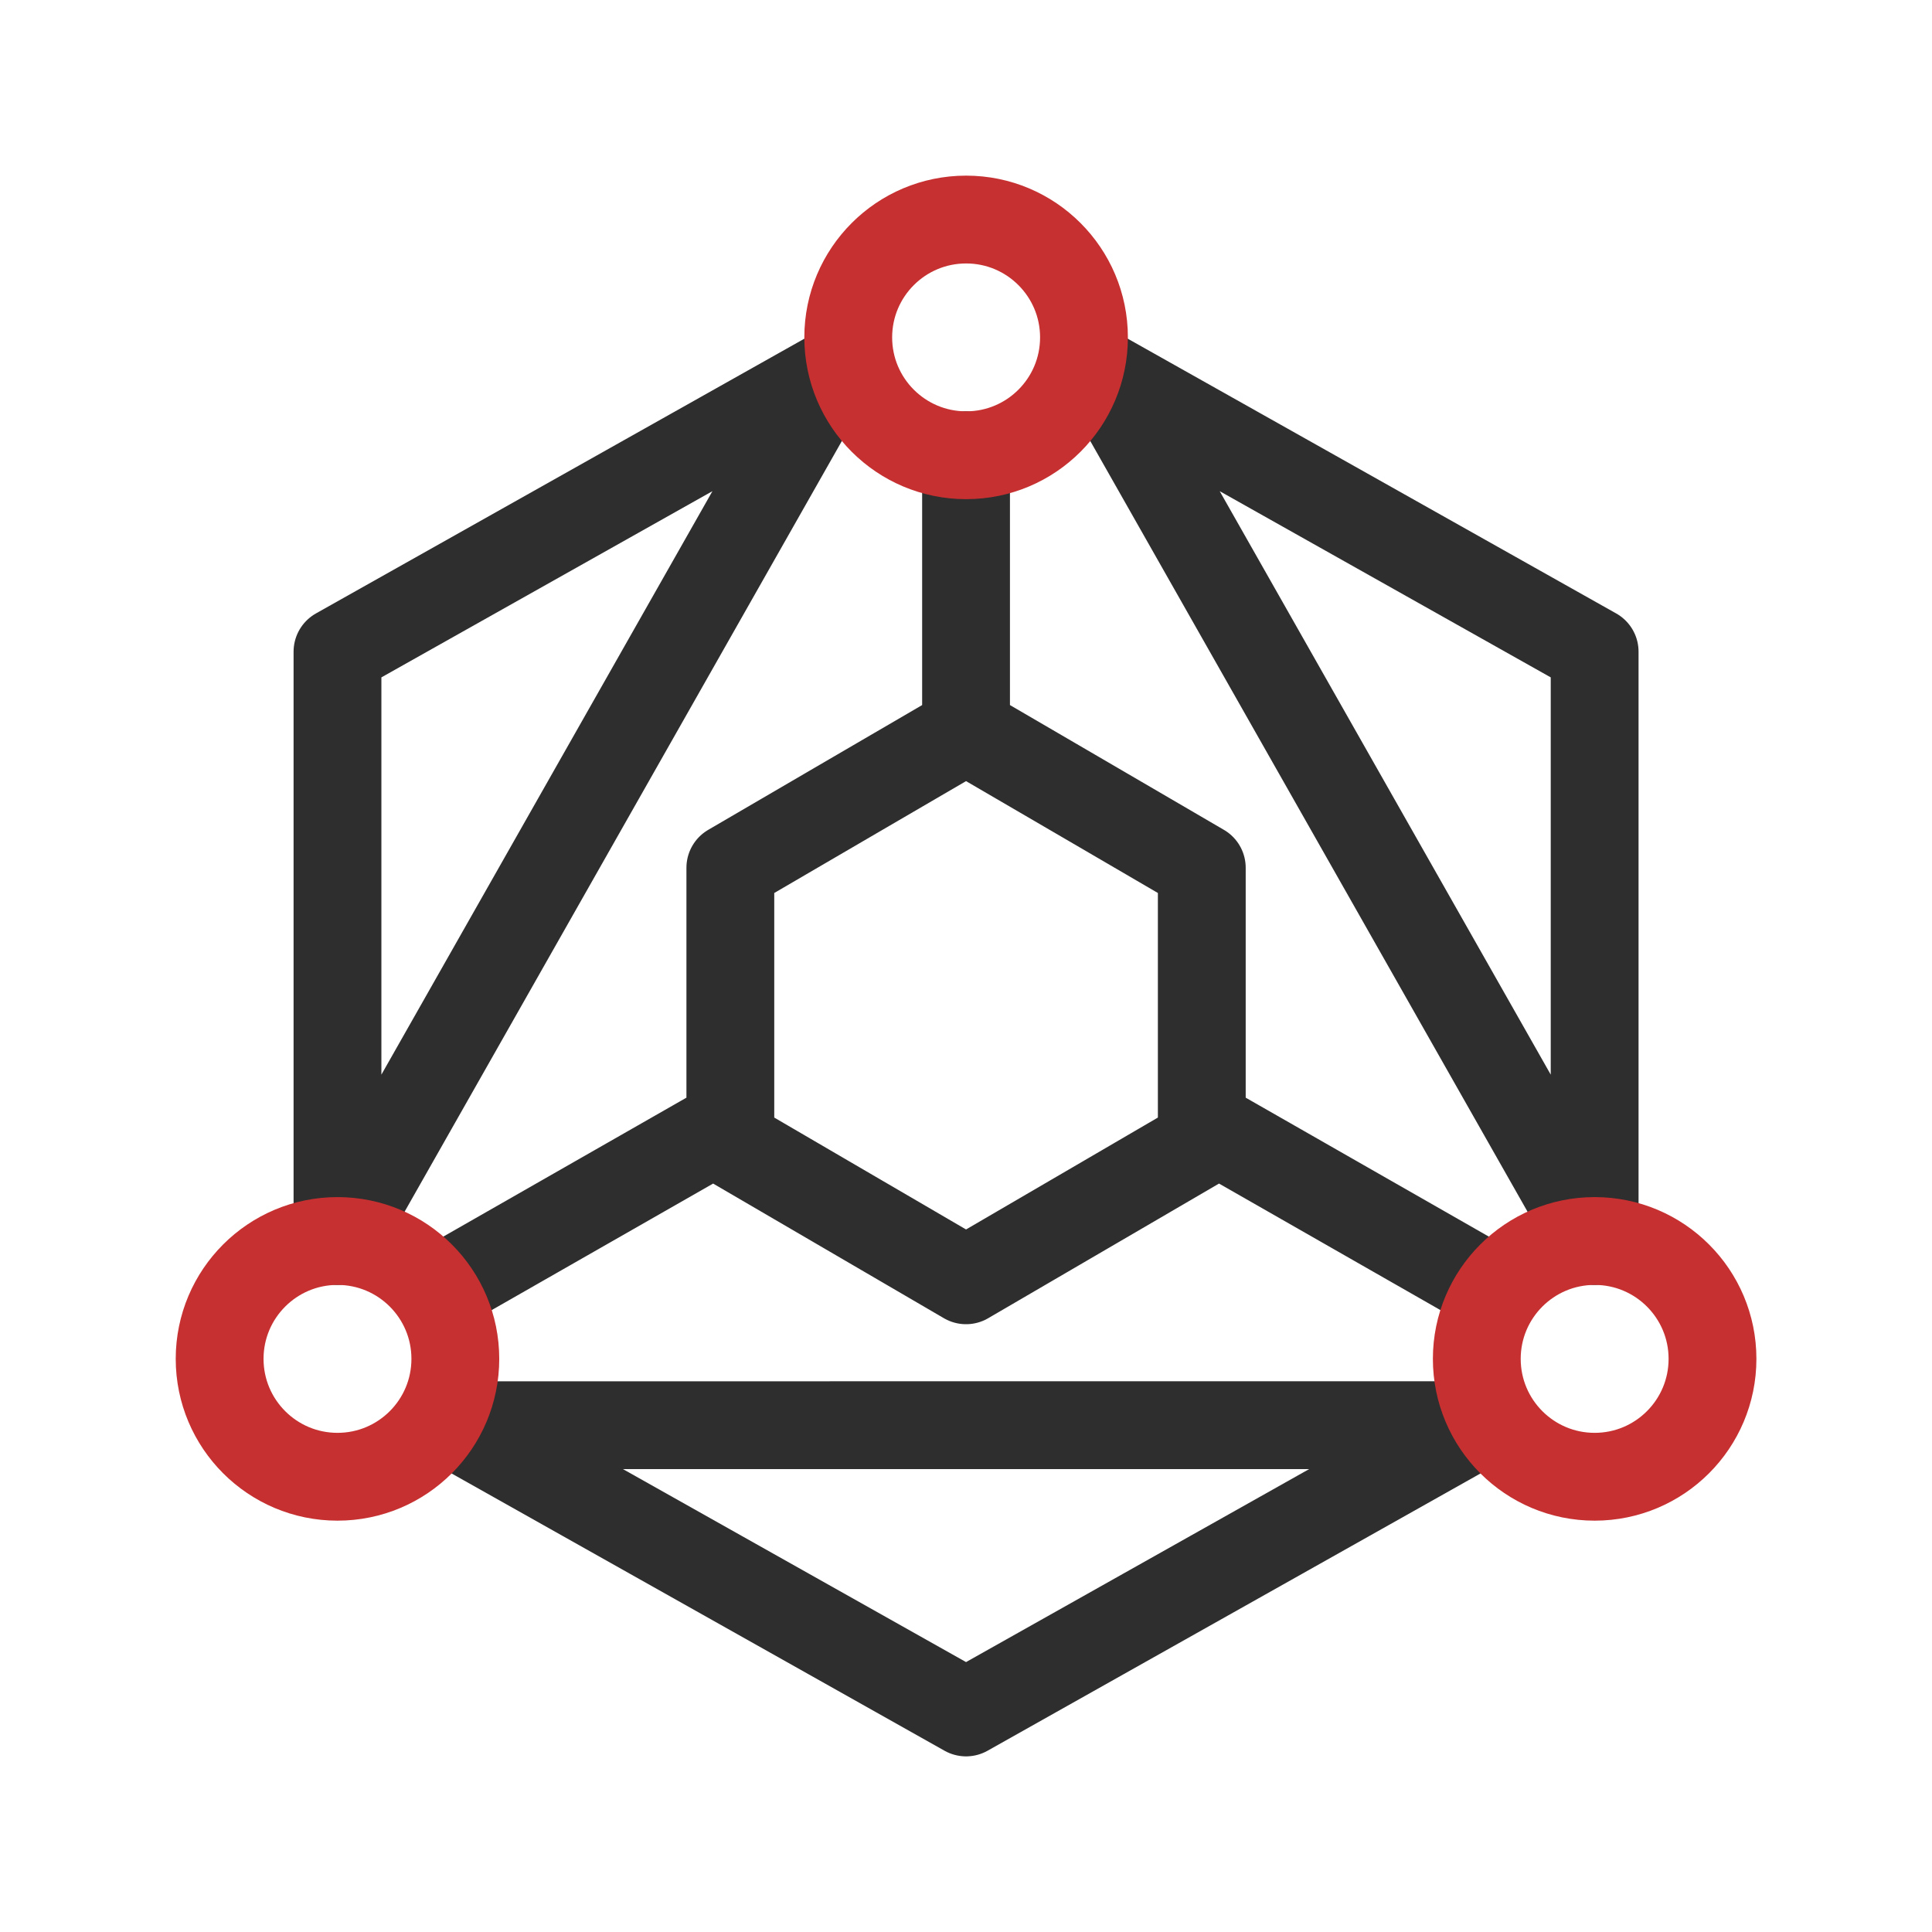 <svg xmlns="http://www.w3.org/2000/svg" width="44" height="44" viewBox="0 0 44 44" fill="none"><path d="M16.633 25.579L10.37 29.158M10.37 32.458L22.001 39L29.159 34.974L33.633 32.457L10.37 32.458ZM36.317 28.263V14.842L25.133 8.551L36.317 28.263ZM18.87 8.551L7.686 14.842V28.263L18.87 8.551ZM19.317 18.197L16.633 19.763V26.026L19.317 27.592L22.001 29.158L24.686 27.592L27.37 26.026V19.763L24.686 18.197L22.001 16.632L19.317 18.197ZM22.001 16.632V10.368V16.632ZM27.37 25.579L33.633 29.158L27.37 25.579Z" stroke="#2E2E2E" stroke-width="2" stroke-linecap="round" stroke-linejoin="round"></path><path d="M22.003 10.368C23.485 10.368 24.687 9.167 24.687 7.684C24.687 6.202 23.485 5 22.003 5C20.52 5 19.318 6.202 19.318 7.684C19.318 9.167 20.52 10.368 22.003 10.368Z" stroke="#C63031" stroke-width="2" stroke-linecap="round" stroke-linejoin="round"></path><path d="M7.686 33.632C9.169 33.632 10.37 32.43 10.37 30.947C10.37 29.465 9.169 28.263 7.686 28.263C6.204 28.263 5.002 29.465 5.002 30.947C5.002 32.43 6.204 33.632 7.686 33.632Z" stroke="#C63031" stroke-width="2" stroke-linecap="round" stroke-linejoin="round"></path><path d="M36.317 33.632C37.8 33.632 39.001 32.43 39.001 30.947C39.001 29.465 37.8 28.263 36.317 28.263C34.835 28.263 33.633 29.465 33.633 30.947C33.633 32.43 34.835 33.632 36.317 33.632Z" stroke="#C63031" stroke-width="2" stroke-linecap="round" stroke-linejoin="round"></path></svg>